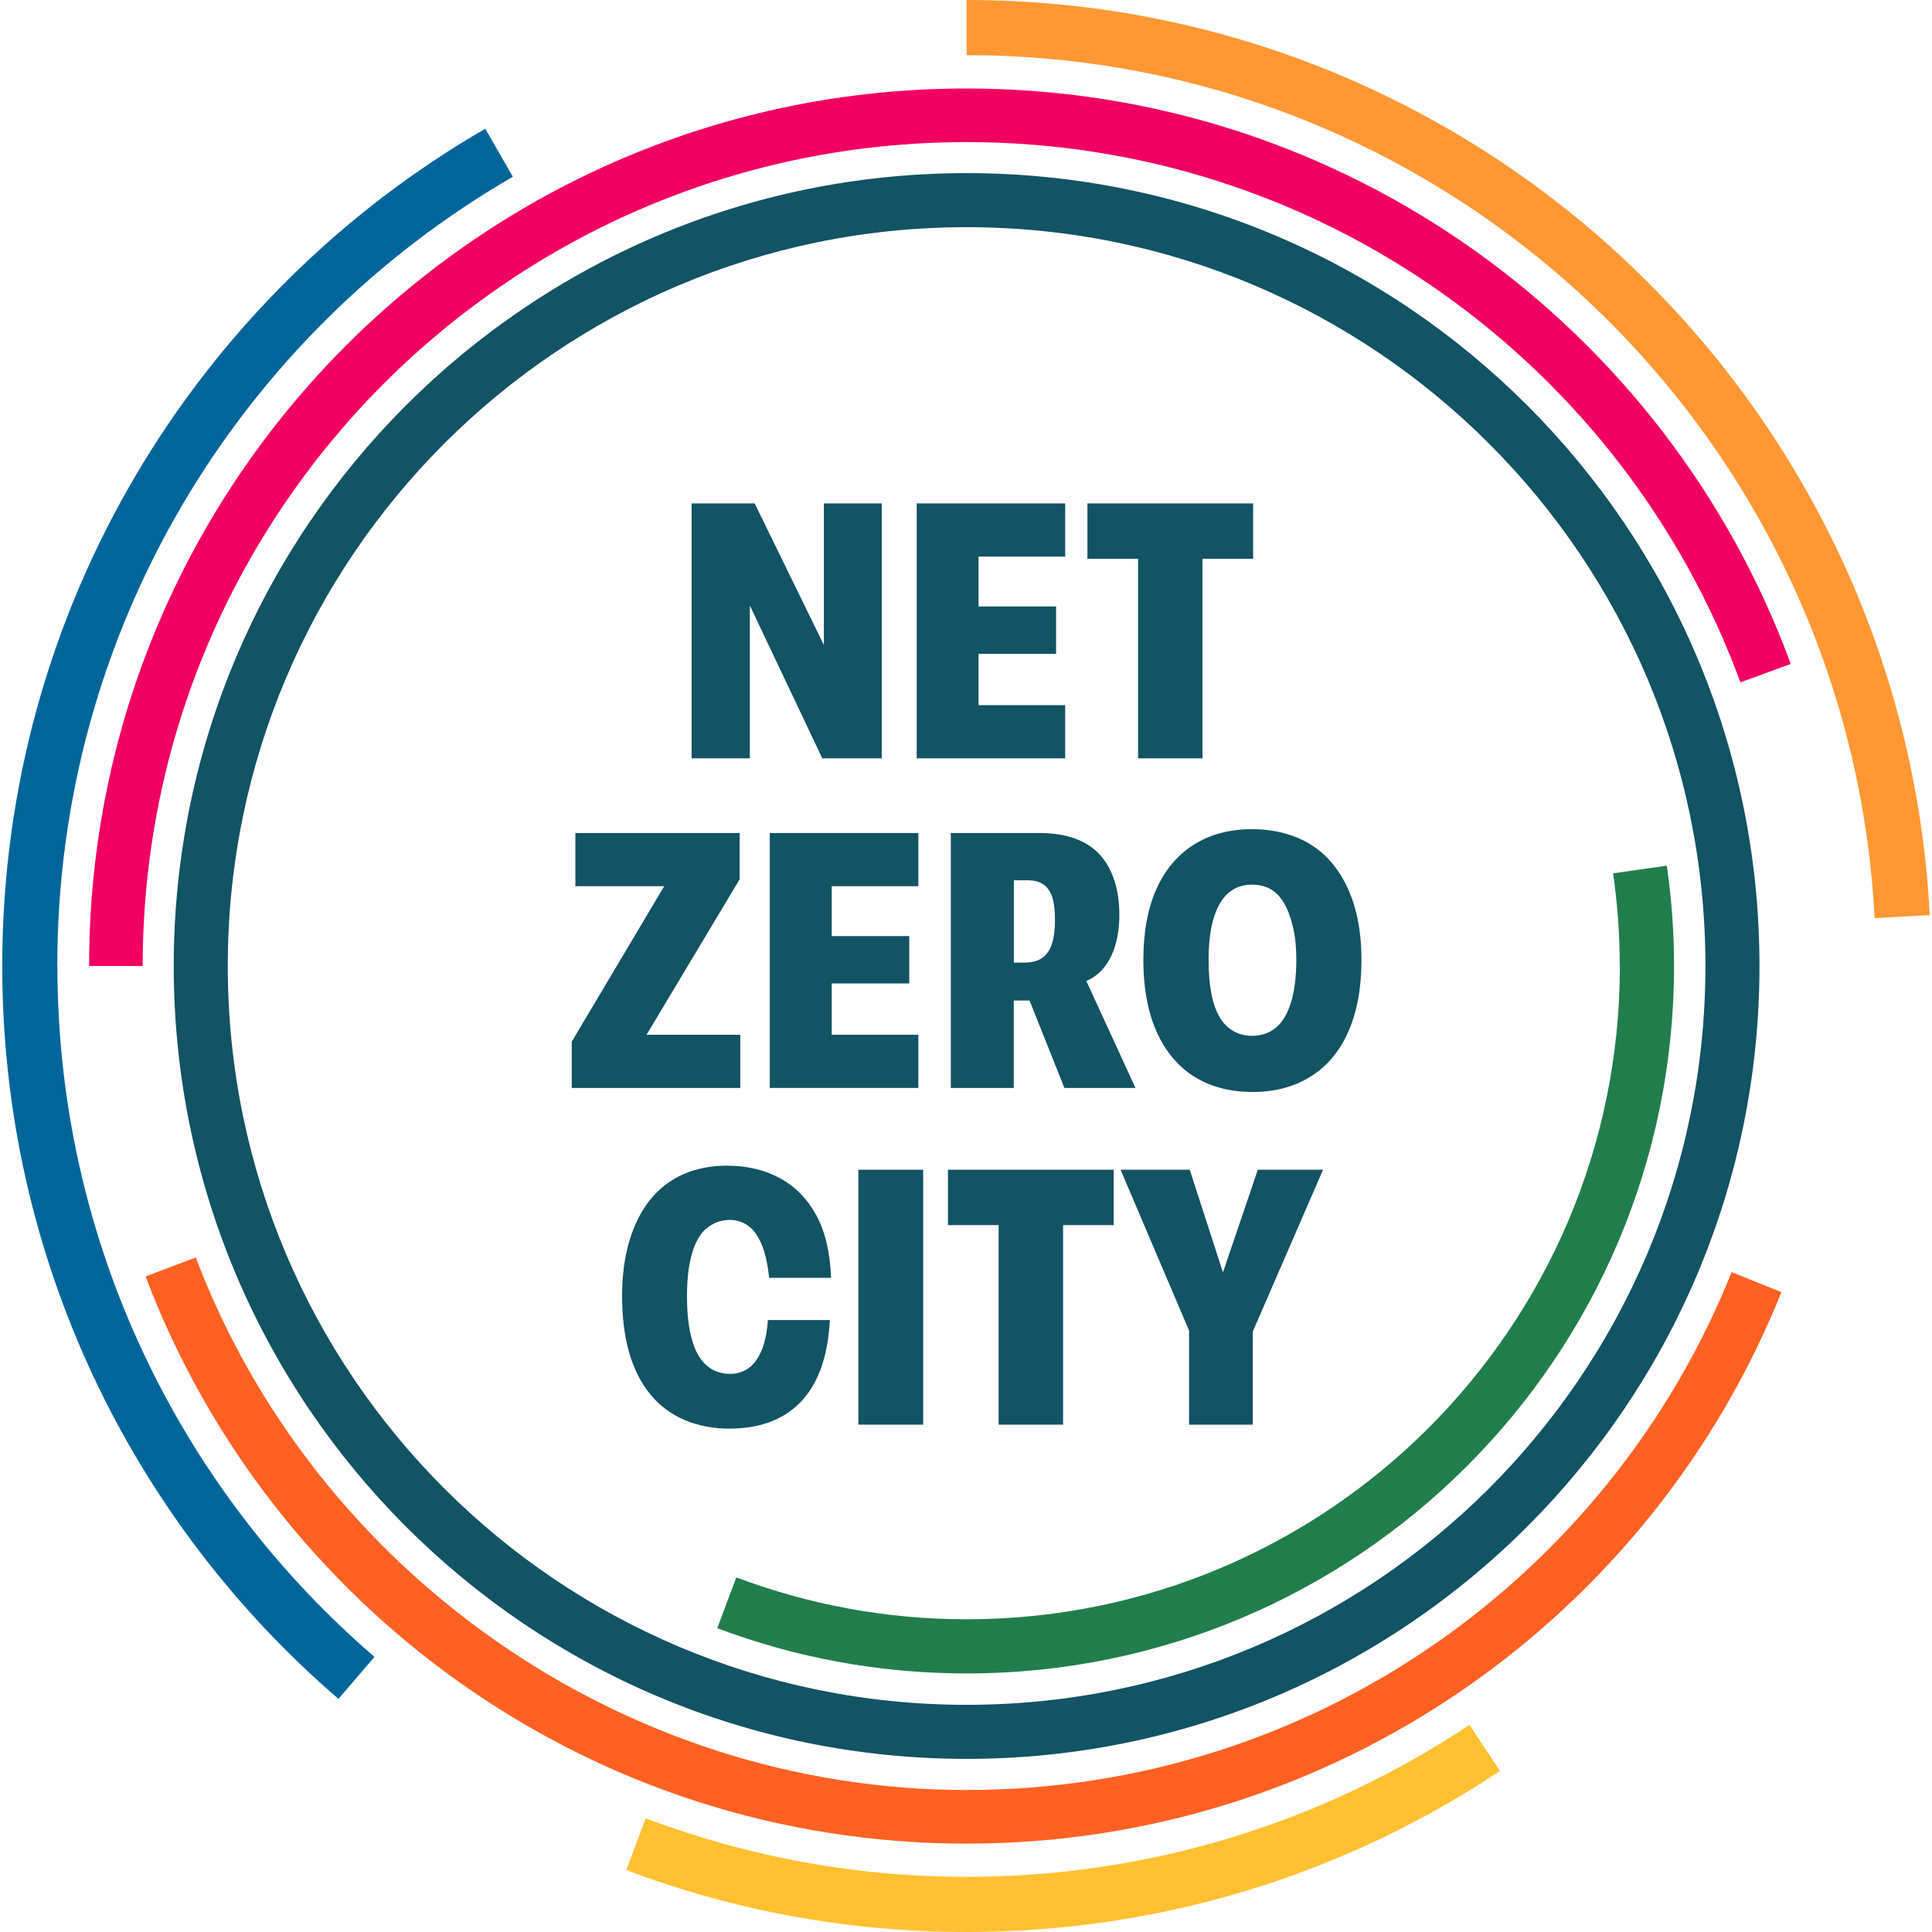 <svg width="80" height="80" viewBox="0 0 80 80" fill="none" xmlns="http://www.w3.org/2000/svg">
<g clip-path="url(#clip0_61_45)">
<path d="M31.049 25.072L34.05 31.401H36.511V20.845H34.114V26.706L31.249 20.845H28.638V31.401H31.049V25.072Z" fill="#125364"/>
<path d="M44.107 29.199H40.52V27.074H43.73V25.112H40.52V23.047H44.107V20.845H37.959V31.401H44.107V29.199Z" fill="#125364"/>
<path d="M47.126 31.401H49.791V23.137H51.889V20.845H45.028V23.137H47.126V31.401Z" fill="#125364"/>
<path d="M30.654 42.847H26.772L30.627 36.409V34.493H23.825V36.695H27.503L23.675 43.133V45.049H30.654V42.847Z" fill="#125364"/>
<path d="M38.027 36.695V34.493H31.875V45.049H38.027V42.847H34.44V40.722H37.65V38.761H34.44V36.695H38.027Z" fill="#125364"/>
<path d="M39.371 34.493V45.049H41.977V41.43H42.631L44.075 45.049H47.017L44.983 40.622C45.169 40.54 45.342 40.431 45.492 40.3C45.773 40.05 45.986 39.714 46.132 39.296C46.277 38.879 46.35 38.411 46.35 37.884C46.35 37.358 46.286 36.908 46.154 36.49C46.023 36.073 45.828 35.718 45.569 35.419C45.305 35.124 44.965 34.892 44.543 34.733C44.12 34.574 43.612 34.493 43.022 34.493H39.371ZM43.58 37.176C43.653 37.417 43.684 37.73 43.684 38.111C43.684 38.493 43.644 38.81 43.562 39.069C43.48 39.324 43.353 39.523 43.171 39.655C42.99 39.791 42.736 39.859 42.404 39.859H41.982V36.45H42.54C42.822 36.45 43.049 36.508 43.217 36.631C43.385 36.754 43.507 36.931 43.58 37.176Z" fill="#125364"/>
<path d="M56.061 37.444C55.852 36.776 55.548 36.209 55.158 35.741C54.767 35.274 54.291 34.924 53.723 34.688C53.16 34.452 52.533 34.334 51.839 34.334C50.926 34.334 50.127 34.543 49.451 34.965C48.774 35.387 48.252 36 47.889 36.804C47.526 37.607 47.344 38.593 47.344 39.759C47.344 40.627 47.448 41.394 47.653 42.075C47.857 42.751 48.161 43.328 48.556 43.8C48.951 44.272 49.432 44.627 49.991 44.863C50.549 45.099 51.176 45.217 51.866 45.217C52.779 45.217 53.582 45.008 54.263 44.581C54.949 44.159 55.471 43.537 55.83 42.72C56.193 41.902 56.375 40.913 56.375 39.755C56.375 38.879 56.27 38.111 56.057 37.439L56.061 37.444ZM53.46 41.498C53.314 41.975 53.106 42.329 52.833 42.552C52.561 42.779 52.229 42.892 51.839 42.892C51.566 42.892 51.317 42.829 51.085 42.702C50.854 42.574 50.658 42.384 50.504 42.12C50.35 41.857 50.231 41.53 50.159 41.13C50.082 40.736 50.045 40.272 50.045 39.75C50.045 39.047 50.118 38.461 50.263 37.993C50.409 37.526 50.617 37.181 50.881 36.962C51.149 36.74 51.467 36.631 51.839 36.631C52.139 36.631 52.397 36.695 52.615 36.817C52.833 36.944 53.019 37.14 53.174 37.407C53.328 37.675 53.451 38.002 53.541 38.388C53.632 38.774 53.678 39.228 53.678 39.75C53.678 40.436 53.605 41.013 53.46 41.494V41.498Z" fill="#125364"/>
<path d="M29.251 50.879C29.519 50.638 29.841 50.515 30.222 50.515C30.495 50.515 30.745 50.593 30.967 50.747C31.189 50.901 31.38 51.156 31.53 51.51C31.68 51.859 31.789 52.327 31.848 52.913H34.413C34.372 51.859 34.168 50.987 33.796 50.311C33.423 49.635 32.919 49.121 32.288 48.781C31.657 48.44 30.926 48.268 30.1 48.268C29.437 48.268 28.838 48.386 28.297 48.622C27.762 48.858 27.303 49.208 26.926 49.675C26.549 50.143 26.259 50.715 26.059 51.387C25.859 52.059 25.759 52.826 25.759 53.68C25.759 54.533 25.859 55.342 26.055 56.018C26.25 56.69 26.54 57.262 26.922 57.73C27.303 58.197 27.775 58.552 28.329 58.792C28.888 59.033 29.514 59.156 30.204 59.156C30.808 59.156 31.353 59.069 31.839 58.897C32.325 58.724 32.751 58.456 33.119 58.089C33.487 57.721 33.773 57.253 33.986 56.681C34.195 56.109 34.322 55.432 34.363 54.661H31.798C31.757 55.201 31.662 55.641 31.512 55.973C31.362 56.304 31.176 56.54 30.953 56.681C30.731 56.822 30.486 56.89 30.213 56.89C29.941 56.89 29.678 56.817 29.451 56.681C29.224 56.54 29.037 56.34 28.892 56.077C28.747 55.814 28.638 55.482 28.561 55.083C28.483 54.683 28.447 54.216 28.447 53.68C28.447 52.994 28.511 52.418 28.642 51.946C28.774 51.473 28.969 51.115 29.237 50.874L29.251 50.879Z" fill="#125364"/>
<path d="M38.227 48.436H35.544V58.992H38.227V48.436Z" fill="#125364"/>
<path d="M39.253 50.729H41.351V58.992H44.02V50.729H46.114V48.436H39.253V50.729Z" fill="#125364"/>
<path d="M52.084 48.436L50.64 52.686L49.264 48.436H46.4L49.237 55.096V58.992H51.875V55.137L54.785 48.436H52.084Z" fill="#125364"/>
<path d="M40.025 7.169C21.896 7.169 7.194 21.866 7.194 40C7.194 58.134 21.896 72.831 40.025 72.831C58.154 72.831 72.856 58.129 72.856 40C72.856 21.871 58.159 7.169 40.025 7.169ZM40.025 70.593C23.131 70.593 9.432 56.894 9.432 40C9.432 23.106 23.131 9.407 40.025 9.407C56.919 9.407 70.618 23.106 70.618 40C70.618 56.894 56.919 70.593 40.025 70.593Z" fill="#125364"/>
<path d="M77.628 38.016L79.907 37.893C78.813 16.781 61.373 0 40.025 0V2.284C60.152 2.284 76.593 18.107 77.623 38.011L77.628 38.016Z" fill="#FF9834"/>
<path d="M2.372 40C2.372 26.025 9.964 13.834 21.237 7.319L20.093 5.33C8.143 12.241 0.093 25.18 0.093 40C0.093 52.136 5.491 63.01 14.014 70.347L15.507 68.608C7.471 61.694 2.377 51.446 2.377 40H2.372Z" fill="#00669A"/>
<path d="M40.025 5.884C54.74 5.884 67.276 15.201 72.066 28.254L74.15 27.491C69.051 13.589 55.694 3.664 40.025 3.664C19.957 3.659 3.689 19.932 3.689 40H5.909C5.909 21.158 21.183 5.884 40.025 5.884Z" fill="#F00061"/>
<path d="M67.076 40C67.076 54.938 54.967 67.051 40.025 67.051C36.67 67.051 33.46 66.434 30.49 65.317L29.7 67.419C32.91 68.631 36.388 69.294 40.025 69.294C56.207 69.294 69.319 56.177 69.319 40C69.319 38.588 69.215 37.203 69.019 35.846L66.795 36.163C66.972 37.417 67.072 38.697 67.072 39.995L67.076 40Z" fill="#217E4C"/>
<path d="M62.109 73.33L60.847 71.423C54.881 75.396 47.725 77.716 40.029 77.716C35.349 77.716 30.872 76.854 26.74 75.292L25.932 77.435C30.313 79.092 35.067 80 40.029 80C48.193 80 55.784 77.544 62.114 73.33H62.109Z" fill="#FFC131"/>
<path d="M40.025 76.341C55.321 76.341 68.402 66.883 73.764 53.503L71.703 52.676C66.672 65.24 54.39 74.12 40.025 74.12C25.66 74.12 12.983 64.954 8.107 52.068L6.027 52.854C11.221 66.579 24.479 76.341 40.02 76.341H40.025Z" fill="#FF6124"/>
</g>
<defs>
<clipPath id="clip0_61_45">
<rect width="80" height="80" fill="white"/>
</clipPath>
</defs>
</svg>

